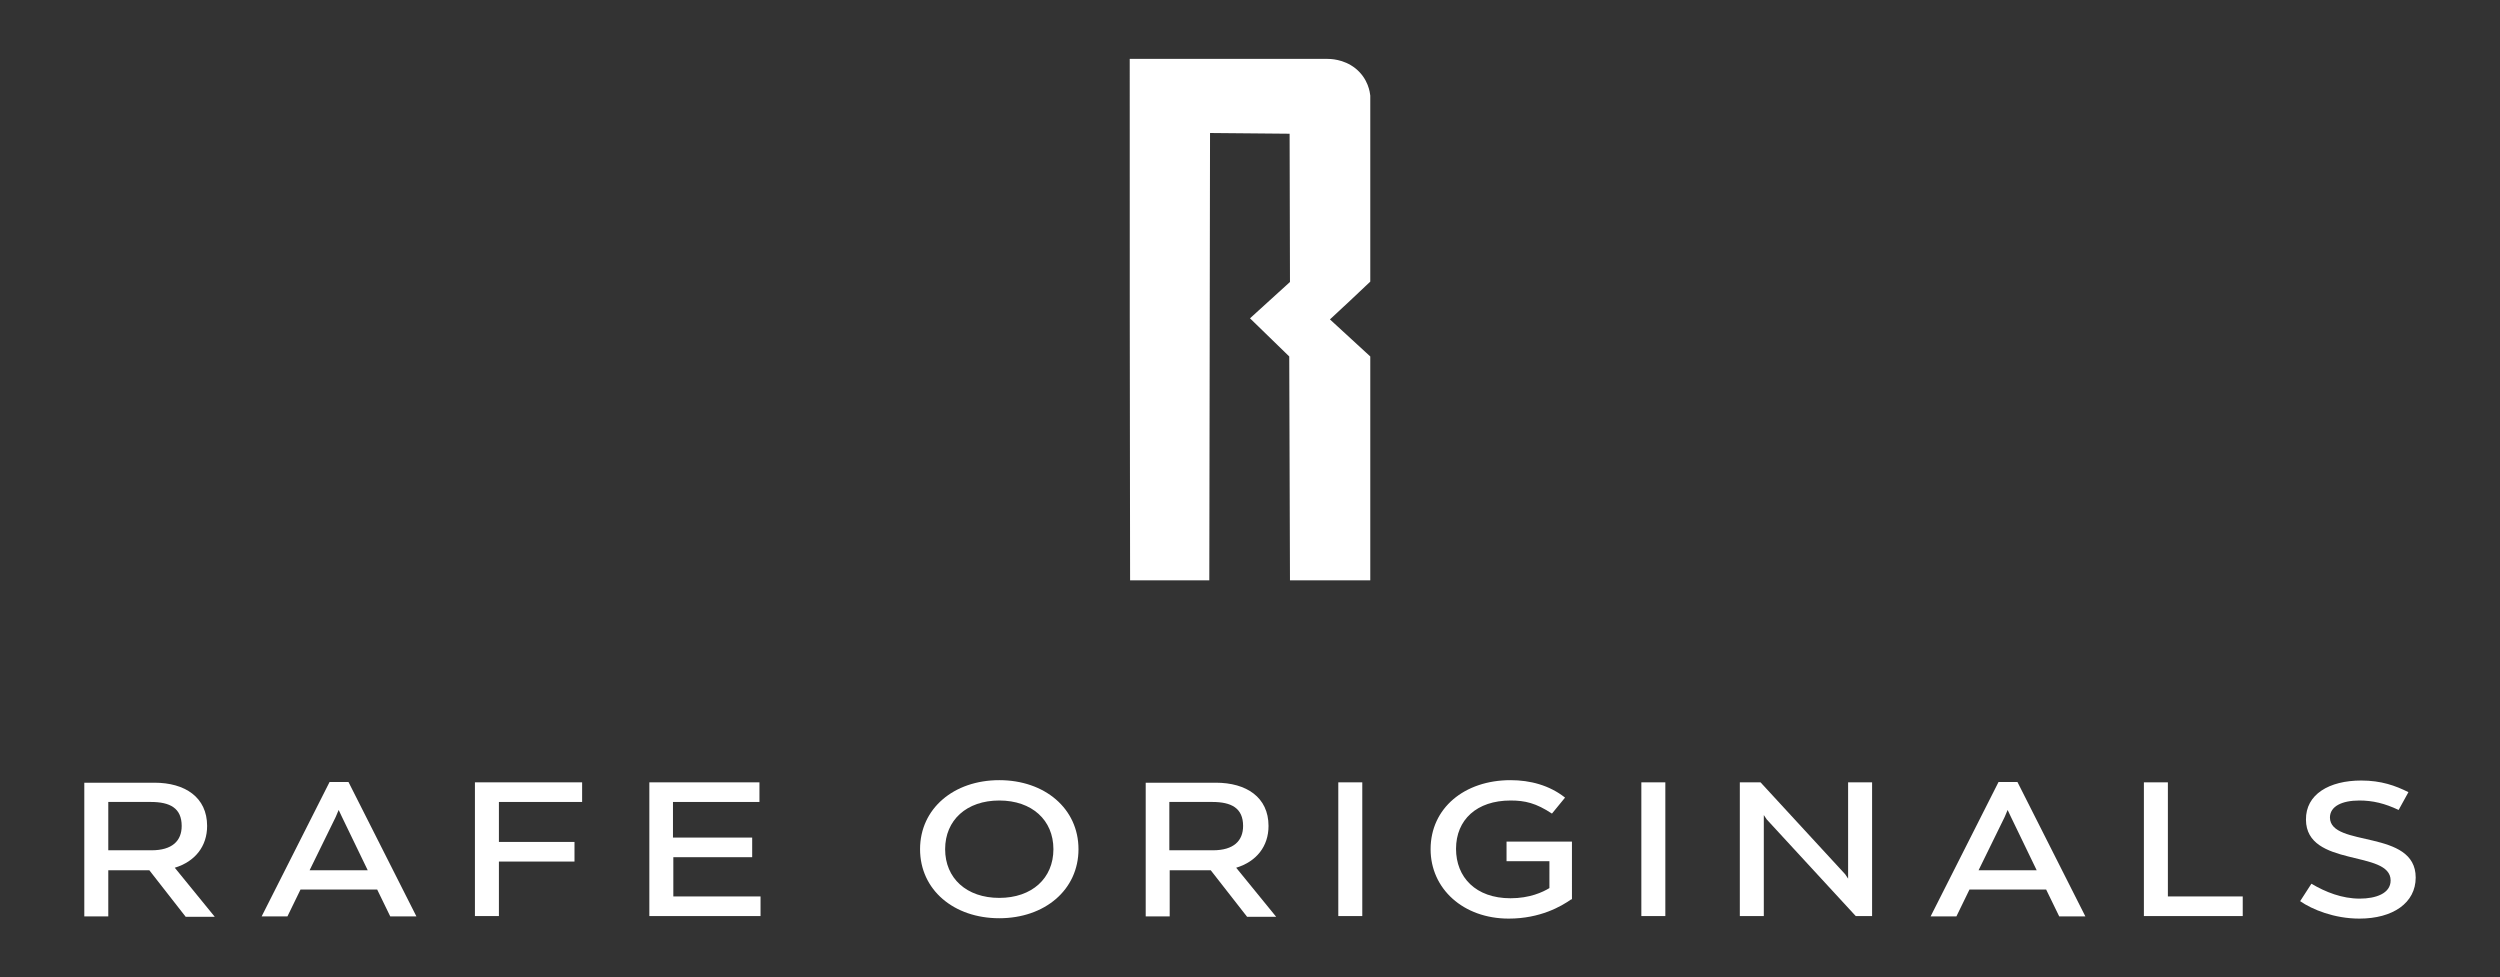 <?xml version="1.0" encoding="utf-8"?>
<!-- Generator: Adobe Illustrator 27.9.0, SVG Export Plug-In . SVG Version: 6.00 Build 0)  -->
<svg version="1.1" id="Layer_1" xmlns="http://www.w3.org/2000/svg" xmlns:xlink="http://www.w3.org/1999/xlink" x="0px" y="0px"
	 viewBox="0 0 688 268.9" style="enable-background:new 0 0 688 268.9;" xml:space="preserve">
<rect x="0" y="0" width="688" height="268.9" fill="#333333" stroke="none"/>
<style type="text/css">
	.st0{fill:#FFFFFF;}
	.st1{fill:none;}
</style>
<g>
	<path class="st0" d="M310.9,16.2c18.1,0,36.1,0,54.2,0c0.9,0,4.6,0,7.9,2.6c3.6,2.9,4,6.7,4.1,7.5c0,17.1,0,34.1,0,51.2
		c-3.7,3.5-7.4,7-11.1,10.4c3.7,3.4,7.4,6.8,11.1,10.2c0,20.5,0,41,0,61.6c-7.4,0-14.7,0-22.1,0c-0.1-20.5-0.1-41-0.2-61.6
		c-3.6-3.5-7.2-7-10.8-10.5c3.7-3.3,7.3-6.7,11-10c0-13.6-0.1-27.2-0.1-40.8c-7.3-0.1-14.6-0.1-21.9-0.2c-0.1,41-0.1,82.1-0.2,123.1
		c-7.3,0-14.6,0-21.8,0C310.9,111.8,310.9,64,310.9,16.2z"/>
	<g>
		<path class="st0" d="M41.1,239.5H29.8v12.7h-6.6v-36.8h19.3c8.4,0,14.5,4,14.5,11.9c0,5.6-3.3,9.8-8.9,11.5l11,13.5h-8L41.1,239.5
			z M29.8,234h11.9c5.7,0,8.3-2.6,8.3-6.7c0-4.9-3.2-6.6-8.5-6.6H29.8V234z"/>
		<path class="st0" d="M103.8,244.8H82.7l-3.6,7.4H72l18.7-37h5.2l18.7,37h-7.2L103.8,244.8z M101.2,239.5l-7.1-14.7l-0.9-1.9
			l-0.8,1.9l-7.2,14.7H101.2z"/>
		<path class="st0" d="M137.3,231.7h20.8v5.4h-20.8v15h-6.6v-36.8h29.5v5.4h-22.9V231.7z"/>
		<path class="st0" d="M185.3,230.5H207v5.4h-21.7v10.8h24v5.4h-30.6v-36.8h30.3v5.4h-23.8V230.5z"/>
		<path class="st0" d="M296.8,233.7c0,11.2-9.3,19-21.8,19s-21.8-7.8-21.8-19c0-11.2,9.3-19,21.8-19S296.8,222.5,296.8,233.7z
			 M289.9,233.7c0-8-5.9-13.4-14.9-13.4s-14.9,5.4-14.9,13.4c0,8,5.9,13.4,14.9,13.4S289.9,241.7,289.9,233.7z"/>
		<path class="st0" d="M333.2,239.5h-11.3v12.7h-6.6v-36.8h19.3c8.4,0,14.5,4,14.5,11.9c0,5.6-3.3,9.8-8.9,11.5l11,13.5h-8
			L333.2,239.5z M321.9,234h11.9c5.7,0,8.3-2.6,8.3-6.7c0-4.9-3.2-6.6-8.5-6.6h-11.8V234z"/>
		<path class="st0" d="M374.9,252.1h-6.6v-36.8h6.6V252.1z"/>
		<path class="st0" d="M432.4,247.5c-2.7,1.9-8.5,5.3-17.2,5.3c-12.5,0-21.5-8.2-21.5-19.1c0-11.3,9.3-19,22-19
			c5.4,0,10.7,1.4,15,4.8l-3.6,4.4c-4.4-2.9-7.4-3.6-11.4-3.6c-9.3,0-15,5.3-15,13.3c0,7.8,5.4,13.6,15,13.6c5.3,0,8.9-1.7,10.7-2.8
			V237h-11.8v-5.4h18V247.5z"/>
		<path class="st0" d="M458.3,252.1h-6.6v-36.8h6.6V252.1z"/>
		<path class="st0" d="M515.1,252.1h-4.4l-24.5-26.6l-0.8-1.2v27.8h-6.6v-36.8h5.7l23.3,25.3l0.8,1.2v-26.5h6.6V252.1z"/>
		<path class="st0" d="M563.1,244.8h-21.1l-3.6,7.4h-7.1l18.7-37h5.2l18.7,37h-7.2L563.1,244.8z M560.5,239.5l-7.1-14.7l-0.9-1.9
			l-0.8,1.9l-7.2,14.7H560.5z"/>
		<path class="st0" d="M617.2,252.1H590v-36.8h6.6v31.4h20.6V252.1z"/>
		<path class="st0" d="M664.8,241.5c0,7-6.3,11.3-15.5,11.3c-6.9,0-13-2.5-16.3-4.8l3.1-4.8c3.9,2.3,8.4,4.1,13.3,4.1
			c4.4,0,8.5-1.4,8.5-5c0-8.5-23.2-3.5-23.3-16.7c-0.1-7,6.4-10.8,15.2-10.8c5.5,0,9.4,1.4,13,3.2l-2.7,4.9
			c-3.8-1.8-7.1-2.6-10.8-2.6c-4.8,0-8.1,1.6-8.1,4.7C641.3,233.3,664.8,228.1,664.8,241.5z"/>
	</g>
</g>
<rect x="-251.3" y="-317.8" class="st1" width="595.3" height="124.7"/>
</svg>
